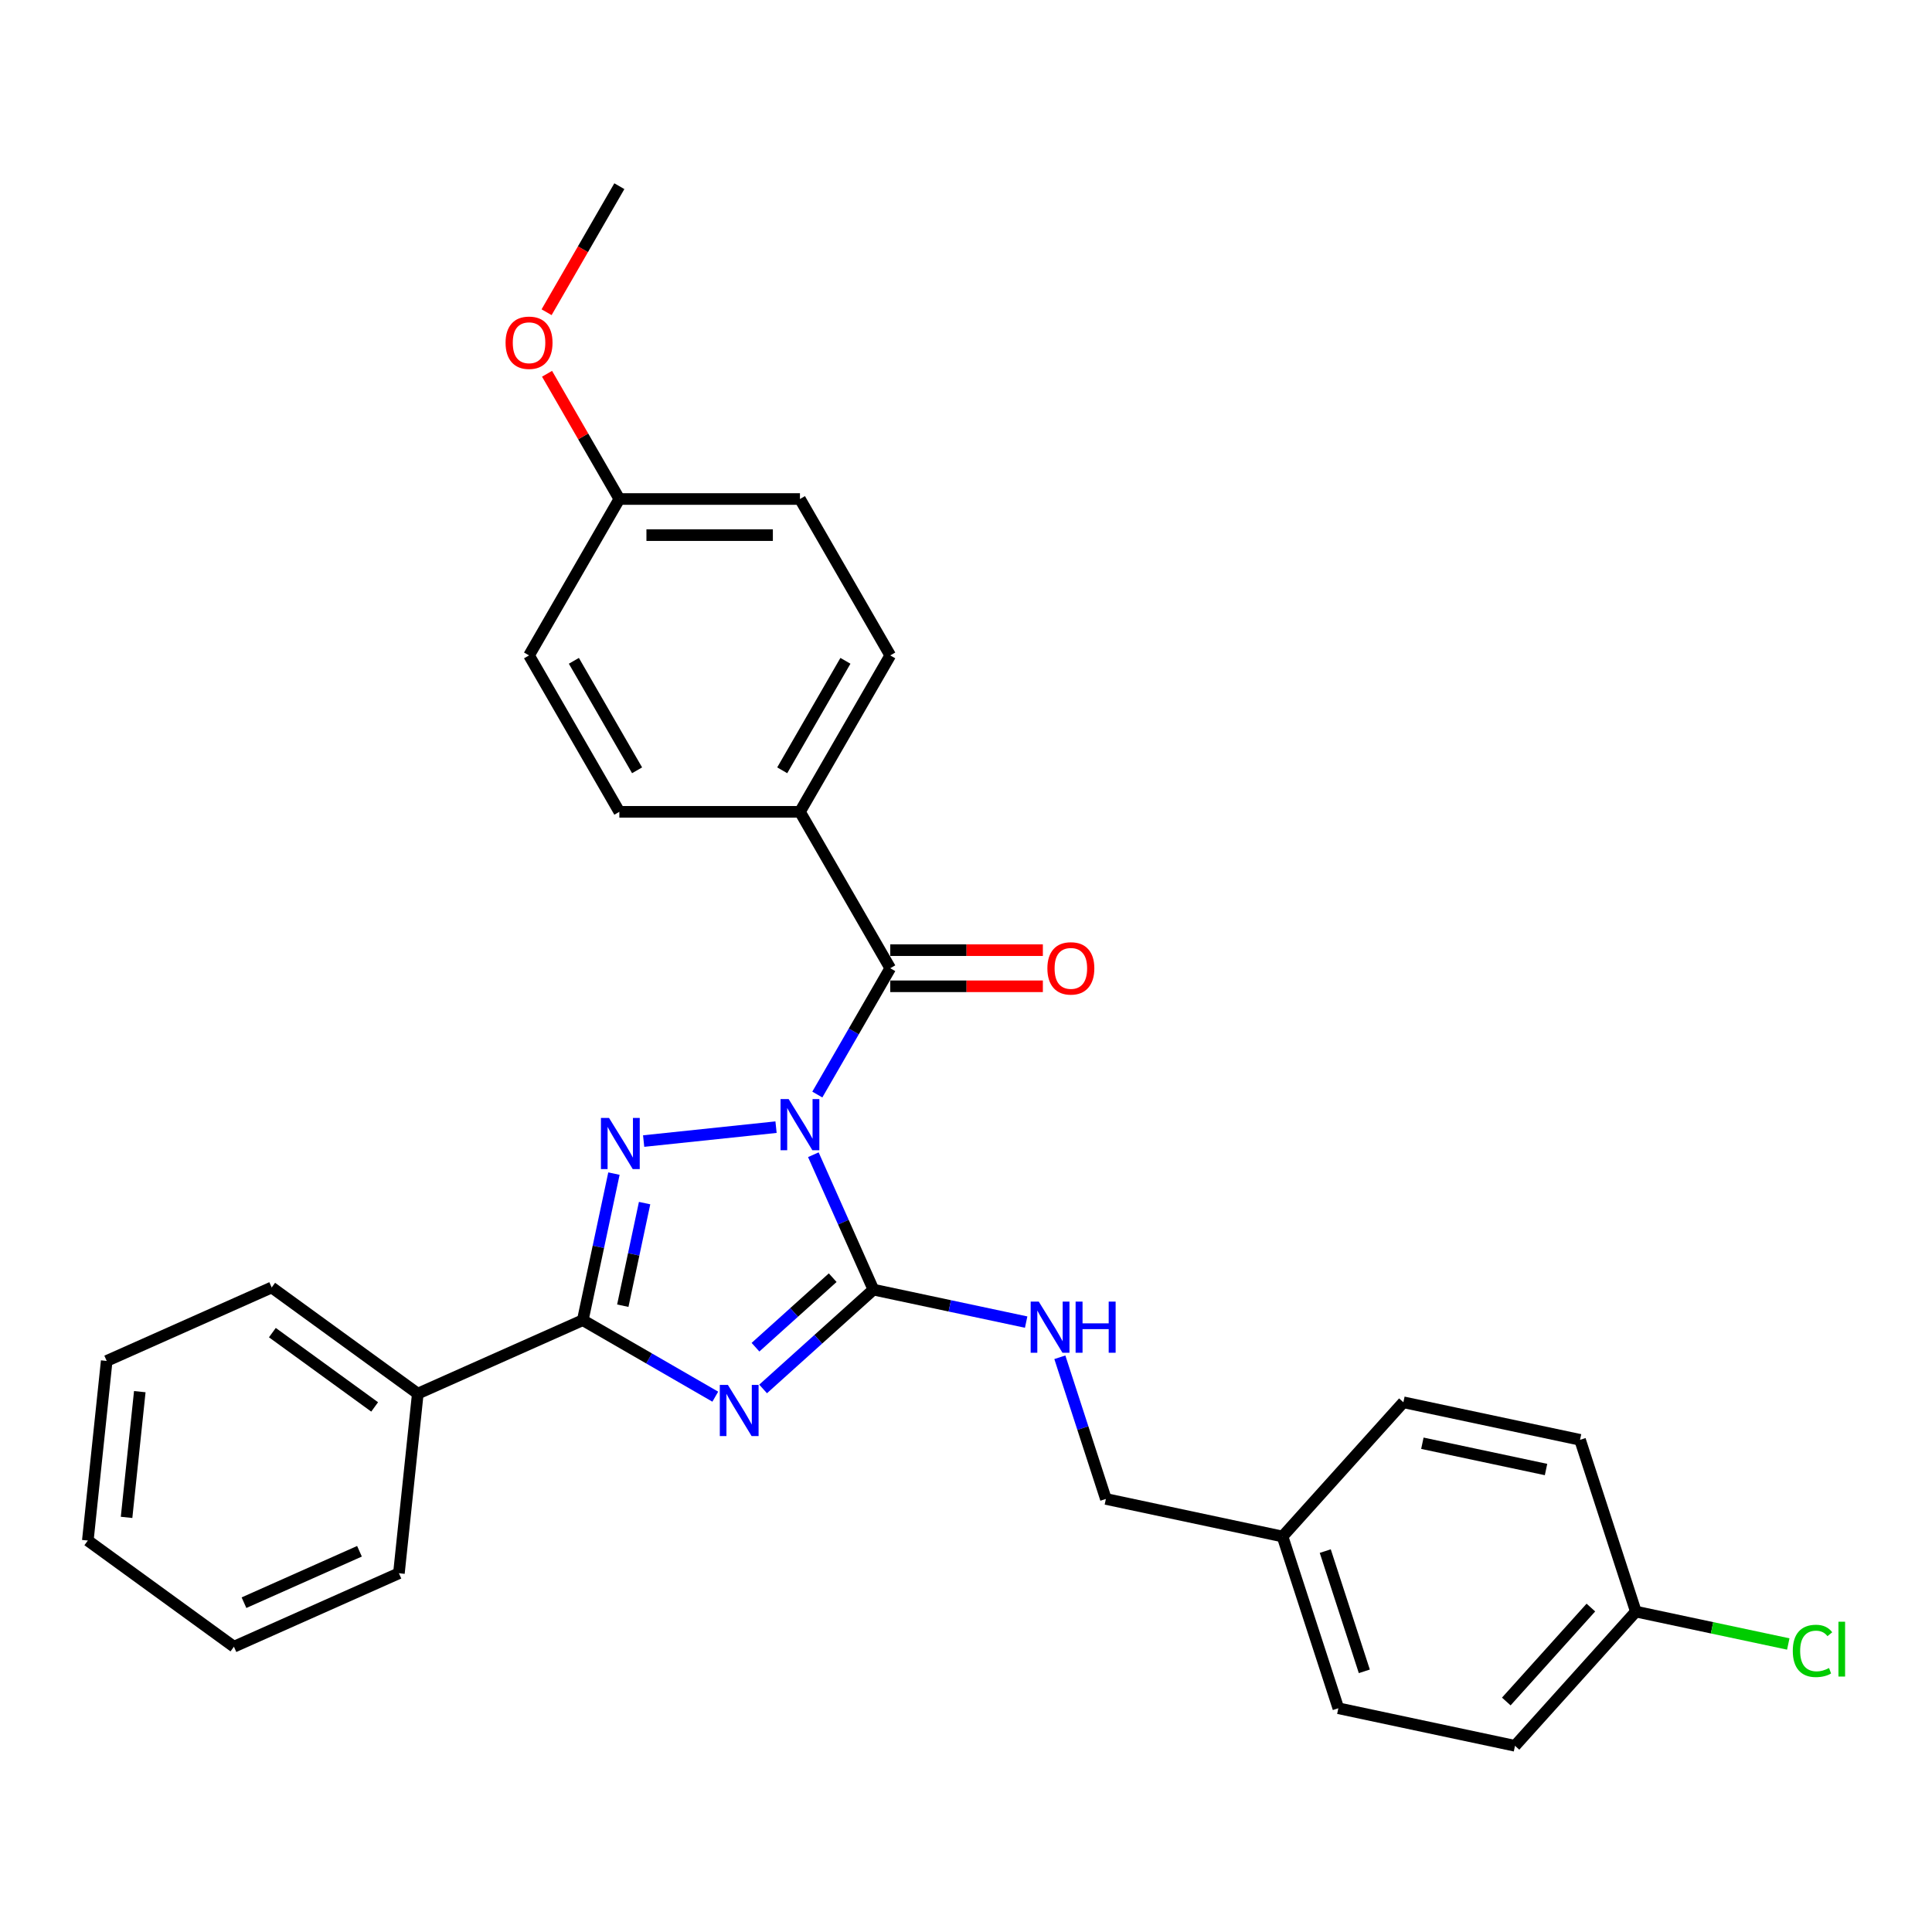 <?xml version='1.0' encoding='iso-8859-1'?>
<svg version='1.1' baseProfile='full'
              xmlns='http://www.w3.org/2000/svg'
                      xmlns:rdkit='http://www.rdkit.org/xml'
                      xmlns:xlink='http://www.w3.org/1999/xlink'
                  xml:space='preserve'
width='1000px' height='1000px' viewBox='0 0 1000 1000'>
<!-- END OF HEADER -->
<rect style='opacity:1.0;fill:#FFFFFF;stroke:none' width='1000' height='1000' x='0' y='0'> </rect>
<path class='bond-0' d='M 420.988,597.685 L 436.532,632.597' style='fill:none;fill-rule:evenodd;stroke:#0000FF;stroke-width:6px;stroke-linecap:butt;stroke-linejoin:miter;stroke-opacity:1' />
<path class='bond-0' d='M 436.532,632.597 L 452.076,667.51' style='fill:none;fill-rule:evenodd;stroke:#000000;stroke-width:6px;stroke-linecap:butt;stroke-linejoin:miter;stroke-opacity:1' />
<path class='bond-2' d='M 401.677,583.412 L 333.151,590.614' style='fill:none;fill-rule:evenodd;stroke:#0000FF;stroke-width:6px;stroke-linecap:butt;stroke-linejoin:miter;stroke-opacity:1' />
<path class='bond-4' d='M 423.046,566.537 L 441.92,533.846' style='fill:none;fill-rule:evenodd;stroke:#0000FF;stroke-width:6px;stroke-linecap:butt;stroke-linejoin:miter;stroke-opacity:1' />
<path class='bond-4' d='M 441.92,533.846 L 460.794,501.155' style='fill:none;fill-rule:evenodd;stroke:#000000;stroke-width:6px;stroke-linecap:butt;stroke-linejoin:miter;stroke-opacity:1' />
<path class='bond-1' d='M 452.076,667.51 L 423.53,693.213' style='fill:none;fill-rule:evenodd;stroke:#000000;stroke-width:6px;stroke-linecap:butt;stroke-linejoin:miter;stroke-opacity:1' />
<path class='bond-1' d='M 423.53,693.213 L 394.983,718.916' style='fill:none;fill-rule:evenodd;stroke:#0000FF;stroke-width:6px;stroke-linecap:butt;stroke-linejoin:miter;stroke-opacity:1' />
<path class='bond-1' d='M 431.002,661.327 L 411.019,679.319' style='fill:none;fill-rule:evenodd;stroke:#000000;stroke-width:6px;stroke-linecap:butt;stroke-linejoin:miter;stroke-opacity:1' />
<path class='bond-1' d='M 411.019,679.319 L 391.037,697.311' style='fill:none;fill-rule:evenodd;stroke:#0000FF;stroke-width:6px;stroke-linecap:butt;stroke-linejoin:miter;stroke-opacity:1' />
<path class='bond-5' d='M 452.076,667.51 L 491.606,675.912' style='fill:none;fill-rule:evenodd;stroke:#000000;stroke-width:6px;stroke-linecap:butt;stroke-linejoin:miter;stroke-opacity:1' />
<path class='bond-5' d='M 491.606,675.912 L 531.137,684.315' style='fill:none;fill-rule:evenodd;stroke:#0000FF;stroke-width:6px;stroke-linecap:butt;stroke-linejoin:miter;stroke-opacity:1' />
<path class='bond-29' d='M 370.23,722.915 L 335.94,703.117' style='fill:none;fill-rule:evenodd;stroke:#0000FF;stroke-width:6px;stroke-linecap:butt;stroke-linejoin:miter;stroke-opacity:1' />
<path class='bond-29' d='M 335.94,703.117 L 301.65,683.32' style='fill:none;fill-rule:evenodd;stroke:#000000;stroke-width:6px;stroke-linecap:butt;stroke-linejoin:miter;stroke-opacity:1' />
<path class='bond-3' d='M 317.775,607.456 L 309.713,645.388' style='fill:none;fill-rule:evenodd;stroke:#0000FF;stroke-width:6px;stroke-linecap:butt;stroke-linejoin:miter;stroke-opacity:1' />
<path class='bond-3' d='M 309.713,645.388 L 301.65,683.32' style='fill:none;fill-rule:evenodd;stroke:#000000;stroke-width:6px;stroke-linecap:butt;stroke-linejoin:miter;stroke-opacity:1' />
<path class='bond-3' d='M 333.644,622.723 L 328,649.275' style='fill:none;fill-rule:evenodd;stroke:#0000FF;stroke-width:6px;stroke-linecap:butt;stroke-linejoin:miter;stroke-opacity:1' />
<path class='bond-3' d='M 328,649.275 L 322.356,675.828' style='fill:none;fill-rule:evenodd;stroke:#000000;stroke-width:6px;stroke-linecap:butt;stroke-linejoin:miter;stroke-opacity:1' />
<path class='bond-8' d='M 301.65,683.32 L 216.252,721.342' style='fill:none;fill-rule:evenodd;stroke:#000000;stroke-width:6px;stroke-linecap:butt;stroke-linejoin:miter;stroke-opacity:1' />
<path class='bond-6' d='M 460.794,501.155 L 414.054,420.199' style='fill:none;fill-rule:evenodd;stroke:#000000;stroke-width:6px;stroke-linecap:butt;stroke-linejoin:miter;stroke-opacity:1' />
<path class='bond-7' d='M 460.794,510.503 L 500.29,510.503' style='fill:none;fill-rule:evenodd;stroke:#000000;stroke-width:6px;stroke-linecap:butt;stroke-linejoin:miter;stroke-opacity:1' />
<path class='bond-7' d='M 500.29,510.503 L 539.785,510.503' style='fill:none;fill-rule:evenodd;stroke:#FF0000;stroke-width:6px;stroke-linecap:butt;stroke-linejoin:miter;stroke-opacity:1' />
<path class='bond-7' d='M 460.794,491.807 L 500.29,491.807' style='fill:none;fill-rule:evenodd;stroke:#000000;stroke-width:6px;stroke-linecap:butt;stroke-linejoin:miter;stroke-opacity:1' />
<path class='bond-7' d='M 500.29,491.807 L 539.785,491.807' style='fill:none;fill-rule:evenodd;stroke:#FF0000;stroke-width:6px;stroke-linecap:butt;stroke-linejoin:miter;stroke-opacity:1' />
<path class='bond-11' d='M 548.574,702.519 L 560.487,739.185' style='fill:none;fill-rule:evenodd;stroke:#0000FF;stroke-width:6px;stroke-linecap:butt;stroke-linejoin:miter;stroke-opacity:1' />
<path class='bond-11' d='M 560.487,739.185 L 572.4,775.85' style='fill:none;fill-rule:evenodd;stroke:#000000;stroke-width:6px;stroke-linecap:butt;stroke-linejoin:miter;stroke-opacity:1' />
<path class='bond-9' d='M 414.054,420.199 L 460.794,339.242' style='fill:none;fill-rule:evenodd;stroke:#000000;stroke-width:6px;stroke-linecap:butt;stroke-linejoin:miter;stroke-opacity:1' />
<path class='bond-9' d='M 404.874,398.707 L 437.592,342.038' style='fill:none;fill-rule:evenodd;stroke:#000000;stroke-width:6px;stroke-linecap:butt;stroke-linejoin:miter;stroke-opacity:1' />
<path class='bond-10' d='M 414.054,420.199 L 320.574,420.199' style='fill:none;fill-rule:evenodd;stroke:#000000;stroke-width:6px;stroke-linecap:butt;stroke-linejoin:miter;stroke-opacity:1' />
<path class='bond-23' d='M 216.252,721.342 L 140.624,666.396' style='fill:none;fill-rule:evenodd;stroke:#000000;stroke-width:6px;stroke-linecap:butt;stroke-linejoin:miter;stroke-opacity:1' />
<path class='bond-23' d='M 193.918,728.225 L 140.979,689.763' style='fill:none;fill-rule:evenodd;stroke:#000000;stroke-width:6px;stroke-linecap:butt;stroke-linejoin:miter;stroke-opacity:1' />
<path class='bond-24' d='M 216.252,721.342 L 206.48,814.31' style='fill:none;fill-rule:evenodd;stroke:#000000;stroke-width:6px;stroke-linecap:butt;stroke-linejoin:miter;stroke-opacity:1' />
<path class='bond-16' d='M 460.794,339.242 L 414.054,258.286' style='fill:none;fill-rule:evenodd;stroke:#000000;stroke-width:6px;stroke-linecap:butt;stroke-linejoin:miter;stroke-opacity:1' />
<path class='bond-15' d='M 320.574,420.199 L 273.834,339.242' style='fill:none;fill-rule:evenodd;stroke:#000000;stroke-width:6px;stroke-linecap:butt;stroke-linejoin:miter;stroke-opacity:1' />
<path class='bond-15' d='M 329.754,398.707 L 297.036,342.038' style='fill:none;fill-rule:evenodd;stroke:#000000;stroke-width:6px;stroke-linecap:butt;stroke-linejoin:miter;stroke-opacity:1' />
<path class='bond-13' d='M 572.4,775.85 L 663.838,795.286' style='fill:none;fill-rule:evenodd;stroke:#000000;stroke-width:6px;stroke-linecap:butt;stroke-linejoin:miter;stroke-opacity:1' />
<path class='bond-12' d='M 846.713,834.157 L 784.163,903.627' style='fill:none;fill-rule:evenodd;stroke:#000000;stroke-width:6px;stroke-linecap:butt;stroke-linejoin:miter;stroke-opacity:1' />
<path class='bond-12' d='M 823.437,832.068 L 779.651,880.696' style='fill:none;fill-rule:evenodd;stroke:#000000;stroke-width:6px;stroke-linecap:butt;stroke-linejoin:miter;stroke-opacity:1' />
<path class='bond-17' d='M 846.713,834.157 L 886.159,842.542' style='fill:none;fill-rule:evenodd;stroke:#000000;stroke-width:6px;stroke-linecap:butt;stroke-linejoin:miter;stroke-opacity:1' />
<path class='bond-17' d='M 886.159,842.542 L 925.606,850.927' style='fill:none;fill-rule:evenodd;stroke:#00CC00;stroke-width:6px;stroke-linecap:butt;stroke-linejoin:miter;stroke-opacity:1' />
<path class='bond-32' d='M 846.713,834.157 L 817.826,745.252' style='fill:none;fill-rule:evenodd;stroke:#000000;stroke-width:6px;stroke-linecap:butt;stroke-linejoin:miter;stroke-opacity:1' />
<path class='bond-20' d='M 663.838,795.286 L 726.389,725.817' style='fill:none;fill-rule:evenodd;stroke:#000000;stroke-width:6px;stroke-linecap:butt;stroke-linejoin:miter;stroke-opacity:1' />
<path class='bond-21' d='M 663.838,795.286 L 692.725,884.191' style='fill:none;fill-rule:evenodd;stroke:#000000;stroke-width:6px;stroke-linecap:butt;stroke-linejoin:miter;stroke-opacity:1' />
<path class='bond-21' d='M 685.952,802.844 L 706.173,865.078' style='fill:none;fill-rule:evenodd;stroke:#000000;stroke-width:6px;stroke-linecap:butt;stroke-linejoin:miter;stroke-opacity:1' />
<path class='bond-14' d='M 320.574,258.286 L 273.834,339.242' style='fill:none;fill-rule:evenodd;stroke:#000000;stroke-width:6px;stroke-linecap:butt;stroke-linejoin:miter;stroke-opacity:1' />
<path class='bond-22' d='M 320.574,258.286 L 301.861,225.875' style='fill:none;fill-rule:evenodd;stroke:#000000;stroke-width:6px;stroke-linecap:butt;stroke-linejoin:miter;stroke-opacity:1' />
<path class='bond-22' d='M 301.861,225.875 L 283.149,193.464' style='fill:none;fill-rule:evenodd;stroke:#FF0000;stroke-width:6px;stroke-linecap:butt;stroke-linejoin:miter;stroke-opacity:1' />
<path class='bond-30' d='M 320.574,258.286 L 414.054,258.286' style='fill:none;fill-rule:evenodd;stroke:#000000;stroke-width:6px;stroke-linecap:butt;stroke-linejoin:miter;stroke-opacity:1' />
<path class='bond-30' d='M 334.596,276.982 L 400.032,276.982' style='fill:none;fill-rule:evenodd;stroke:#000000;stroke-width:6px;stroke-linecap:butt;stroke-linejoin:miter;stroke-opacity:1' />
<path class='bond-18' d='M 817.826,745.252 L 726.389,725.817' style='fill:none;fill-rule:evenodd;stroke:#000000;stroke-width:6px;stroke-linecap:butt;stroke-linejoin:miter;stroke-opacity:1' />
<path class='bond-18' d='M 800.223,760.625 L 736.217,747.02' style='fill:none;fill-rule:evenodd;stroke:#000000;stroke-width:6px;stroke-linecap:butt;stroke-linejoin:miter;stroke-opacity:1' />
<path class='bond-19' d='M 784.163,903.627 L 692.725,884.191' style='fill:none;fill-rule:evenodd;stroke:#000000;stroke-width:6px;stroke-linecap:butt;stroke-linejoin:miter;stroke-opacity:1' />
<path class='bond-25' d='M 282.911,161.606 L 301.743,128.99' style='fill:none;fill-rule:evenodd;stroke:#FF0000;stroke-width:6px;stroke-linecap:butt;stroke-linejoin:miter;stroke-opacity:1' />
<path class='bond-25' d='M 301.743,128.99 L 320.574,96.373' style='fill:none;fill-rule:evenodd;stroke:#000000;stroke-width:6px;stroke-linecap:butt;stroke-linejoin:miter;stroke-opacity:1' />
<path class='bond-27' d='M 140.624,666.396 L 55.226,704.418' style='fill:none;fill-rule:evenodd;stroke:#000000;stroke-width:6px;stroke-linecap:butt;stroke-linejoin:miter;stroke-opacity:1' />
<path class='bond-26' d='M 206.48,814.31 L 121.082,852.332' style='fill:none;fill-rule:evenodd;stroke:#000000;stroke-width:6px;stroke-linecap:butt;stroke-linejoin:miter;stroke-opacity:1' />
<path class='bond-26' d='M 186.066,802.934 L 126.287,829.549' style='fill:none;fill-rule:evenodd;stroke:#000000;stroke-width:6px;stroke-linecap:butt;stroke-linejoin:miter;stroke-opacity:1' />
<path class='bond-28' d='M 121.082,852.332 L 45.455,797.386' style='fill:none;fill-rule:evenodd;stroke:#000000;stroke-width:6px;stroke-linecap:butt;stroke-linejoin:miter;stroke-opacity:1' />
<path class='bond-31' d='M 55.226,704.418 L 45.455,797.386' style='fill:none;fill-rule:evenodd;stroke:#000000;stroke-width:6px;stroke-linecap:butt;stroke-linejoin:miter;stroke-opacity:1' />
<path class='bond-31' d='M 72.354,720.317 L 65.514,785.395' style='fill:none;fill-rule:evenodd;stroke:#000000;stroke-width:6px;stroke-linecap:butt;stroke-linejoin:miter;stroke-opacity:1' />
<path  class='atom-0' d='M 408.202 568.874
L 416.877 582.896
Q 417.737 584.28, 419.121 586.785
Q 420.504 589.29, 420.579 589.44
L 420.579 568.874
L 424.094 568.874
L 424.094 595.348
L 420.467 595.348
L 411.156 580.017
Q 410.072 578.222, 408.913 576.166
Q 407.791 574.109, 407.454 573.474
L 407.454 595.348
L 404.014 595.348
L 404.014 568.874
L 408.202 568.874
' fill='#0000FF'/>
<path  class='atom-2' d='M 376.755 716.823
L 385.43 730.846
Q 386.29 732.229, 387.673 734.734
Q 389.057 737.24, 389.131 737.389
L 389.131 716.823
L 392.646 716.823
L 392.646 743.297
L 389.019 743.297
L 379.709 727.966
Q 378.624 726.171, 377.465 724.115
Q 376.343 722.058, 376.007 721.423
L 376.007 743.297
L 372.567 743.297
L 372.567 716.823
L 376.755 716.823
' fill='#0000FF'/>
<path  class='atom-3' d='M 315.234 578.646
L 323.909 592.668
Q 324.769 594.051, 326.152 596.557
Q 327.536 599.062, 327.611 599.211
L 327.611 578.646
L 331.126 578.646
L 331.126 605.119
L 327.499 605.119
L 318.188 589.789
Q 317.104 587.994, 315.944 585.937
Q 314.823 583.881, 314.486 583.245
L 314.486 605.119
L 311.046 605.119
L 311.046 578.646
L 315.234 578.646
' fill='#0000FF'/>
<path  class='atom-6' d='M 537.662 673.709
L 546.337 687.731
Q 547.197 689.114, 548.58 691.619
Q 549.964 694.125, 550.038 694.274
L 550.038 673.709
L 553.553 673.709
L 553.553 700.182
L 549.926 700.182
L 540.616 684.851
Q 539.531 683.057, 538.372 681
Q 537.25 678.943, 536.914 678.308
L 536.914 700.182
L 533.474 700.182
L 533.474 673.709
L 537.662 673.709
' fill='#0000FF'/>
<path  class='atom-6' d='M 556.732 673.709
L 560.321 673.709
L 560.321 684.964
L 573.857 684.964
L 573.857 673.709
L 577.447 673.709
L 577.447 700.182
L 573.857 700.182
L 573.857 687.955
L 560.321 687.955
L 560.321 700.182
L 556.732 700.182
L 556.732 673.709
' fill='#0000FF'/>
<path  class='atom-8' d='M 542.122 501.23
Q 542.122 494.873, 545.263 491.321
Q 548.404 487.768, 554.275 487.768
Q 560.145 487.768, 563.286 491.321
Q 566.427 494.873, 566.427 501.23
Q 566.427 507.661, 563.249 511.326
Q 560.07 514.953, 554.275 514.953
Q 548.441 514.953, 545.263 511.326
Q 542.122 507.698, 542.122 501.23
M 554.275 511.961
Q 558.313 511.961, 560.482 509.269
Q 562.688 506.539, 562.688 501.23
Q 562.688 496.032, 560.482 493.415
Q 558.313 490.76, 554.275 490.76
Q 550.236 490.76, 548.03 493.377
Q 545.861 495.995, 545.861 501.23
Q 545.861 506.577, 548.03 509.269
Q 550.236 511.961, 554.275 511.961
' fill='#FF0000'/>
<path  class='atom-18' d='M 927.943 854.509
Q 927.943 847.928, 931.009 844.488
Q 934.112 841.011, 939.983 841.011
Q 945.442 841.011, 948.359 844.862
L 945.891 846.881
Q 943.76 844.077, 939.983 844.077
Q 935.982 844.077, 933.851 846.769
Q 931.757 849.424, 931.757 854.509
Q 931.757 859.744, 933.925 862.436
Q 936.132 865.129, 940.394 865.129
Q 943.311 865.129, 946.713 863.371
L 947.76 866.176
Q 946.377 867.073, 944.283 867.596
Q 942.189 868.12, 939.871 868.12
Q 934.112 868.12, 931.009 864.605
Q 927.943 861.09, 927.943 854.509
' fill='#00CC00'/>
<path  class='atom-18' d='M 951.574 839.403
L 955.015 839.403
L 955.015 867.783
L 951.574 867.783
L 951.574 839.403
' fill='#00CC00'/>
<path  class='atom-23' d='M 261.681 177.404
Q 261.681 171.048, 264.822 167.495
Q 267.963 163.943, 273.834 163.943
Q 279.704 163.943, 282.845 167.495
Q 285.986 171.048, 285.986 177.404
Q 285.986 183.836, 282.808 187.5
Q 279.629 191.127, 273.834 191.127
Q 268 191.127, 264.822 187.5
Q 261.681 183.873, 261.681 177.404
M 273.834 188.136
Q 277.872 188.136, 280.041 185.444
Q 282.247 182.714, 282.247 177.404
Q 282.247 172.207, 280.041 169.589
Q 277.872 166.934, 273.834 166.934
Q 269.795 166.934, 267.589 169.552
Q 265.42 172.169, 265.42 177.404
Q 265.42 182.751, 267.589 185.444
Q 269.795 188.136, 273.834 188.136
' fill='#FF0000'/>
</svg>
